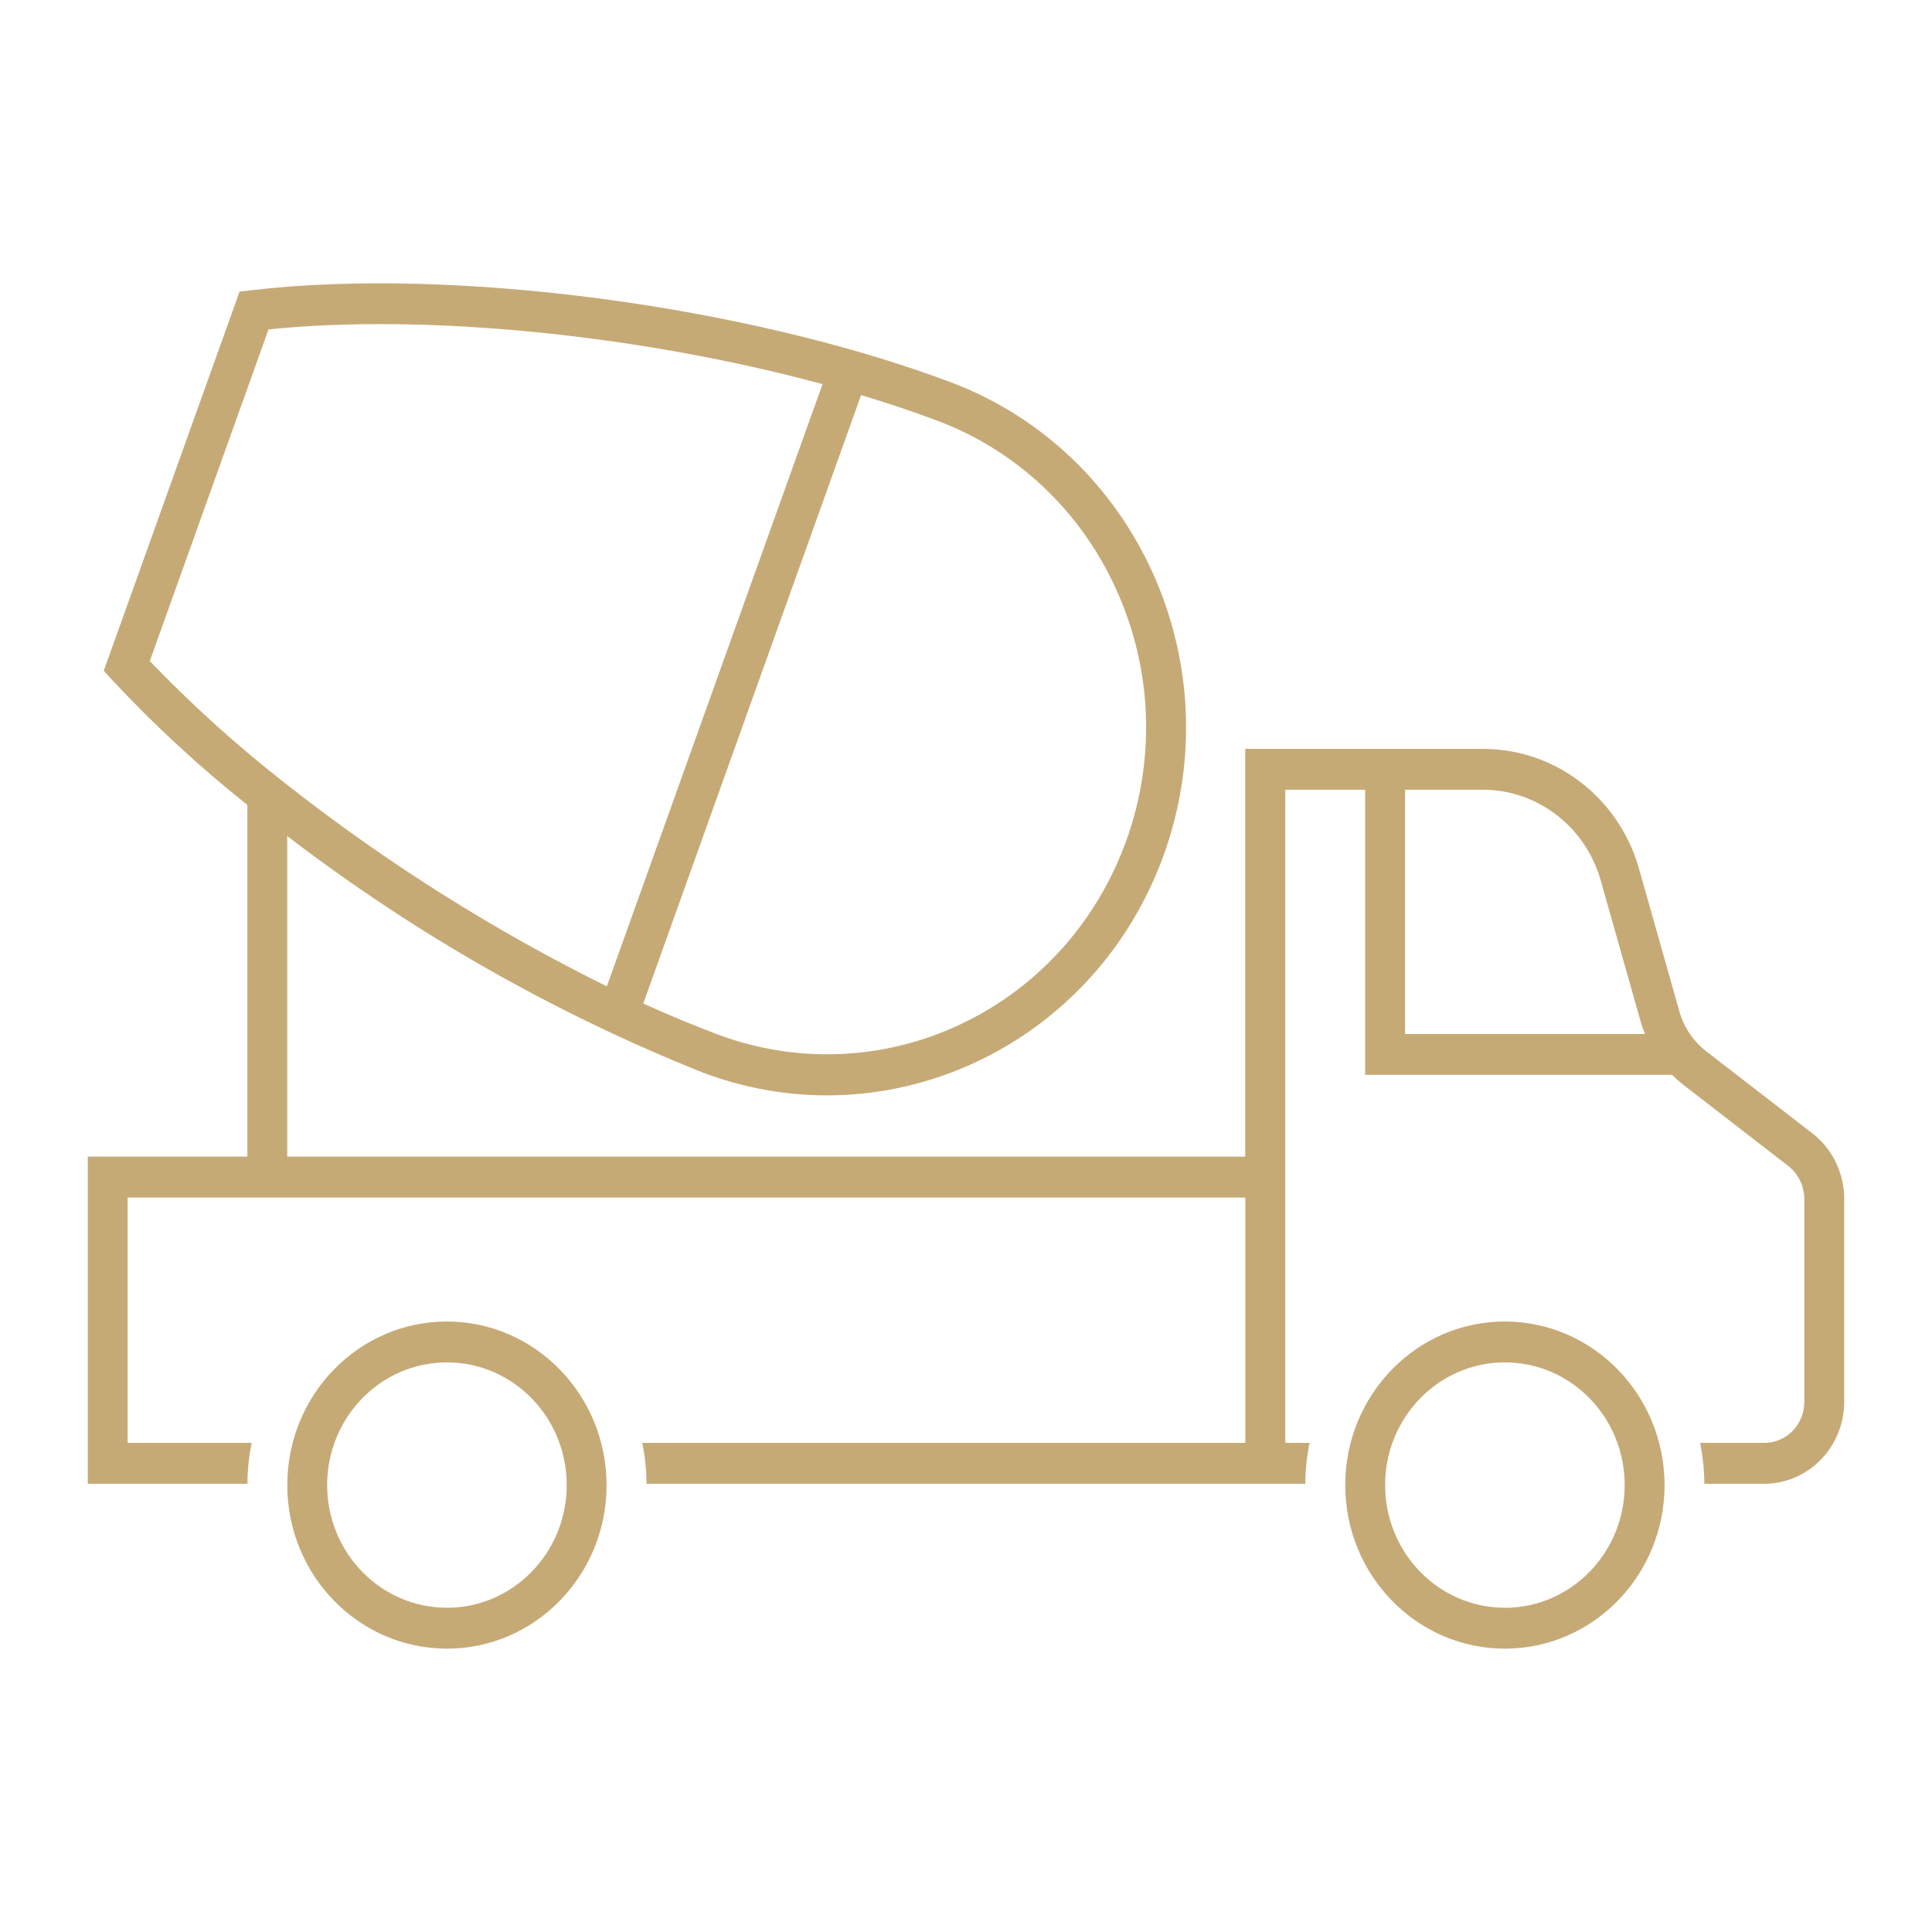 <svg xmlns="http://www.w3.org/2000/svg" id="Layer_1" viewBox="0 0 300 300"><path d="M69.4,205.2c-13.69,0-24.79,11.37-24.79,25.4s11.1,25.4,24.79,25.4,24.79-11.37,24.79-25.4c-.02-14.02-11.11-25.38-24.79-25.4ZM69.4,249.65c-10.27,0-18.6-8.53-18.6-19.05s8.33-19.05,18.6-19.05,18.6,8.53,18.6,19.05c0,10.52-8.33,19.05-18.6,19.06h0Z" fill="#C6AA76"></path><path d="M281.42,175.98l-16.43-12.7c-2.15-1.64-3.69-4-4.34-6.67l-6.2-21.91c-3.16-10.83-12.83-18.29-23.87-18.41h-37.22v63.31H44.6v-49.78c19.82,15.19,41.55,27.55,64.61,36.76,28.91,10.86,60.93-4.34,71.54-33.95,10.6-29.61-4.23-62.42-33.14-73.28-31.76-11.94-77.39-17.95-108.51-14.29l-1.9.22-21.09,58.88,1.31,1.43c6.52,6.99,13.54,13.47,20.99,19.4v54.61H13.63v50.8h24.79c.01-2.13.24-4.26.66-6.35h-19.26v-38.1h173.55v38.1h-93.64c.43,2.09.65,4.22.66,6.35h102.3c.01-2.13.24-4.26.66-6.35h-3.77v-101.42h12.4v44.27h47.67c.52.53,1.08,1.03,1.66,1.49l16.29,12.6c1.6,1.21,2.55,3.12,2.57,5.15v31.56c0,3.51-2.78,6.35-6.2,6.35h-9.98c.43,2.09.65,4.22.66,6.35h9.32c6.84-.02,12.38-5.7,12.4-12.7v-31.56c-.01-3.99-1.84-7.75-4.95-10.16ZM173.37,91.63c11.5,25.43.69,55.6-24.13,67.38-11.92,5.66-25.55,6.23-37.88,1.59-3.74-1.41-7.58-3.01-11.47-4.78l33.82-94.47c4.08,1.23,8.03,2.54,11.78,3.96,12.35,4.6,22.4,14.08,27.88,26.32ZM41.71,51.15c24.69-2.54,58.08.93,86.01,8.5l-33.49,93.51c-17.53-8.66-34.16-19.14-49.61-31.27l-.21-.17c-7.49-5.83-14.55-12.2-21.15-19.07l18.44-51.51ZM218.18,122.63h12.4c8.27.15,15.5,5.74,17.91,13.84l6.17,21.81c.21.78.47,1.54.78,2.28h-37.26v-37.92Z" fill="#C6AA76"></path><path d="M233.68,205.2c-13.69,0-24.79,11.37-24.79,25.4s11.1,25.4,24.79,25.4,24.79-11.37,24.79-25.4c-.02-14.02-11.11-25.38-24.79-25.4ZM233.68,249.65c-10.27,0-18.6-8.53-18.6-19.05s8.33-19.05,18.6-19.05,18.6,8.53,18.6,19.05c0,10.52-8.33,19.05-18.6,19.06h0Z" fill="#C6AA76"></path></svg>